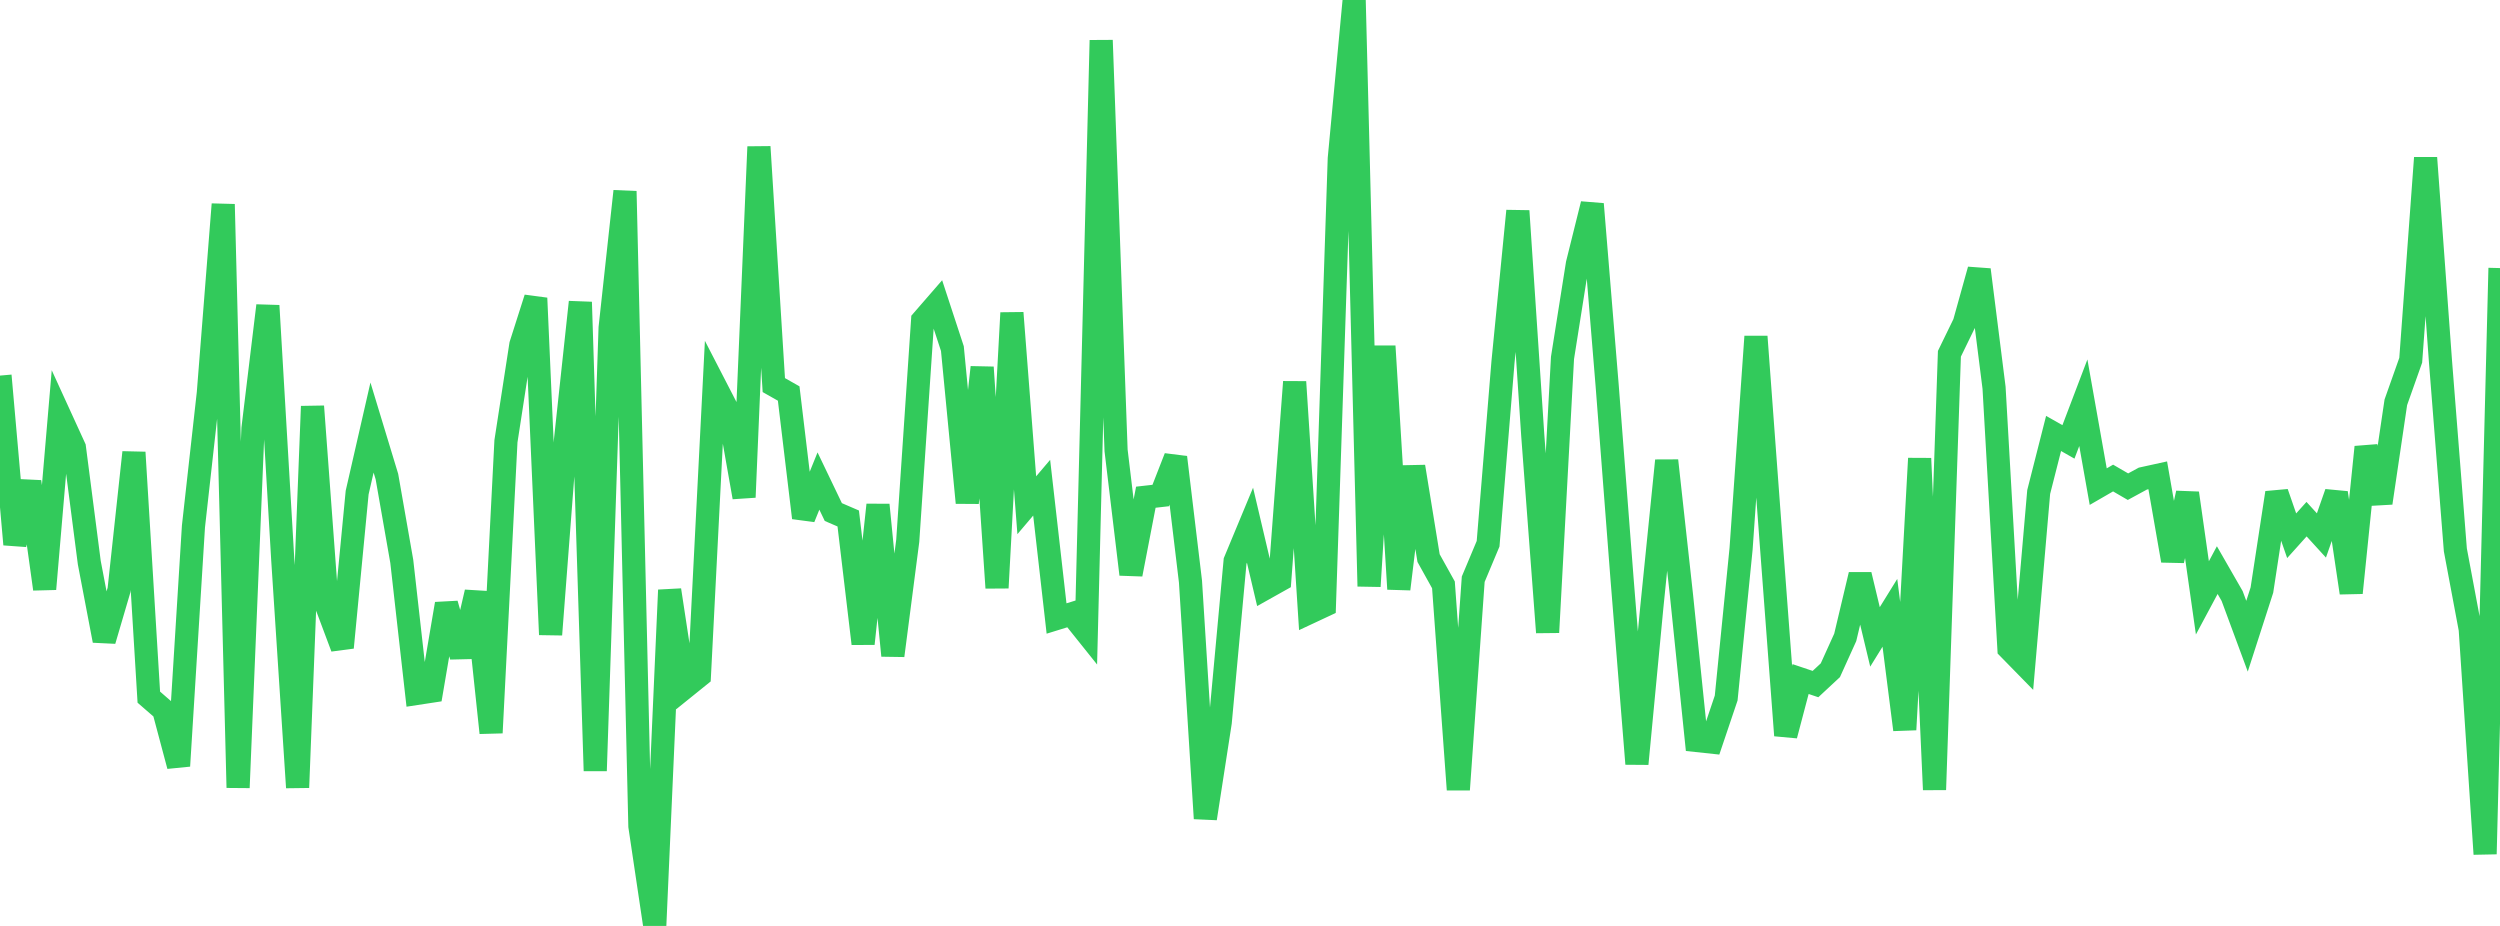 <?xml version="1.0" standalone="no"?>
<!DOCTYPE svg PUBLIC "-//W3C//DTD SVG 1.1//EN" "http://www.w3.org/Graphics/SVG/1.1/DTD/svg11.dtd">

<svg width="135" height="50" viewBox="0 0 135 50" preserveAspectRatio="none" 
  xmlns="http://www.w3.org/2000/svg"
  xmlns:xlink="http://www.w3.org/1999/xlink">


<polyline points="0.0, 20.282 0.804, 29.397 1.607, 26.012 2.411, 31.806 3.214, 22.414 4.018, 24.171 4.821, 30.379 5.625, 34.591 6.429, 31.853 7.232, 24.43 8.036, 37.646 8.839, 38.344 9.643, 41.36 10.446, 28.431 11.25, 21.225 12.054, 11.031 12.857, 42.533 13.661, 23.136 14.464, 16.506 15.268, 30.208 16.071, 42.526 16.875, 21.943 17.679, 32.824 18.482, 34.966 19.286, 26.598 20.089, 23.087 20.893, 25.734 21.696, 30.314 22.5, 37.446 23.304, 37.323 24.107, 32.609 24.911, 35.447 25.714, 31.978 26.518, 39.571 27.321, 23.827 28.125, 18.62 28.929, 16.1 29.732, 34.269 30.536, 23.771 31.339, 16.314 32.143, 41.625 32.946, 17.704 33.75, 10.328 34.554, 44.611 35.357, 50.0 36.161, 31.864 36.964, 37.134 37.768, 36.486 38.571, 20.748 39.375, 22.306 40.179, 26.851 40.982, 7.927 41.786, 20.795 42.589, 21.25 43.393, 27.96 44.196, 25.976 45.0, 27.651 45.804, 27.998 46.607, 34.758 47.411, 27.264 48.214, 35.401 49.018, 29.205 49.821, 17.3 50.625, 16.374 51.429, 18.825 52.232, 27.147 53.036, 19.836 53.839, 31.744 54.643, 16.896 55.446, 27.283 56.25, 26.336 57.054, 33.399 57.857, 33.151 58.661, 34.156 59.464, 2.176 60.268, 24.323 61.071, 31.013 61.875, 26.849 62.679, 26.758 63.482, 24.698 64.286, 31.405 65.089, 44.197 65.893, 39.004 66.696, 30.297 67.5, 28.362 68.304, 31.777 69.107, 31.327 69.911, 20.622 70.714, 33.072 71.518, 32.696 72.321, 8.564 73.125, 0.0 73.929, 31.659 74.732, 18.694 75.536, 31.807 76.339, 25.199 77.143, 30.137 77.946, 31.582 78.75, 42.641 79.554, 31.278 80.357, 29.363 81.161, 19.554 81.964, 11.391 82.768, 23.496 83.571, 34.148 84.375, 19.326 85.179, 14.25 85.982, 11.02 86.786, 20.811 87.589, 31.238 88.393, 41.247 89.196, 32.812 90.0, 24.873 90.804, 32.178 91.607, 39.986 92.411, 40.072 93.214, 37.692 94.018, 29.637 94.821, 18.175 95.625, 29.028 96.429, 39.713 97.232, 36.669 98.036, 36.94 98.839, 36.193 99.643, 34.417 100.446, 31.036 101.25, 34.392 102.054, 33.092 102.857, 39.402 103.661, 24.756 104.464, 42.644 105.268, 19.104 106.071, 17.454 106.875, 14.567 107.679, 20.94 108.482, 35.02 109.286, 35.842 110.089, 26.569 110.893, 23.406 111.696, 23.863 112.5, 21.748 113.304, 26.278 114.107, 25.814 114.911, 26.281 115.714, 25.844 116.518, 25.667 117.321, 30.273 118.125, 26.631 118.929, 32.285 119.732, 30.786 120.536, 32.186 121.339, 34.356 122.143, 31.864 122.946, 26.611 123.75, 28.93 124.554, 28.035 125.357, 28.915 126.161, 26.614 126.964, 32.011 127.768, 24.143 128.571, 27.159 129.375, 21.723 130.179, 19.453 130.982, 8.523 131.786, 19.515 132.589, 29.692 133.393, 33.98 134.196, 46.118 135.0, 14.476" fill="none" stroke="#32ca5b" stroke-width="1.25"/>

</svg>